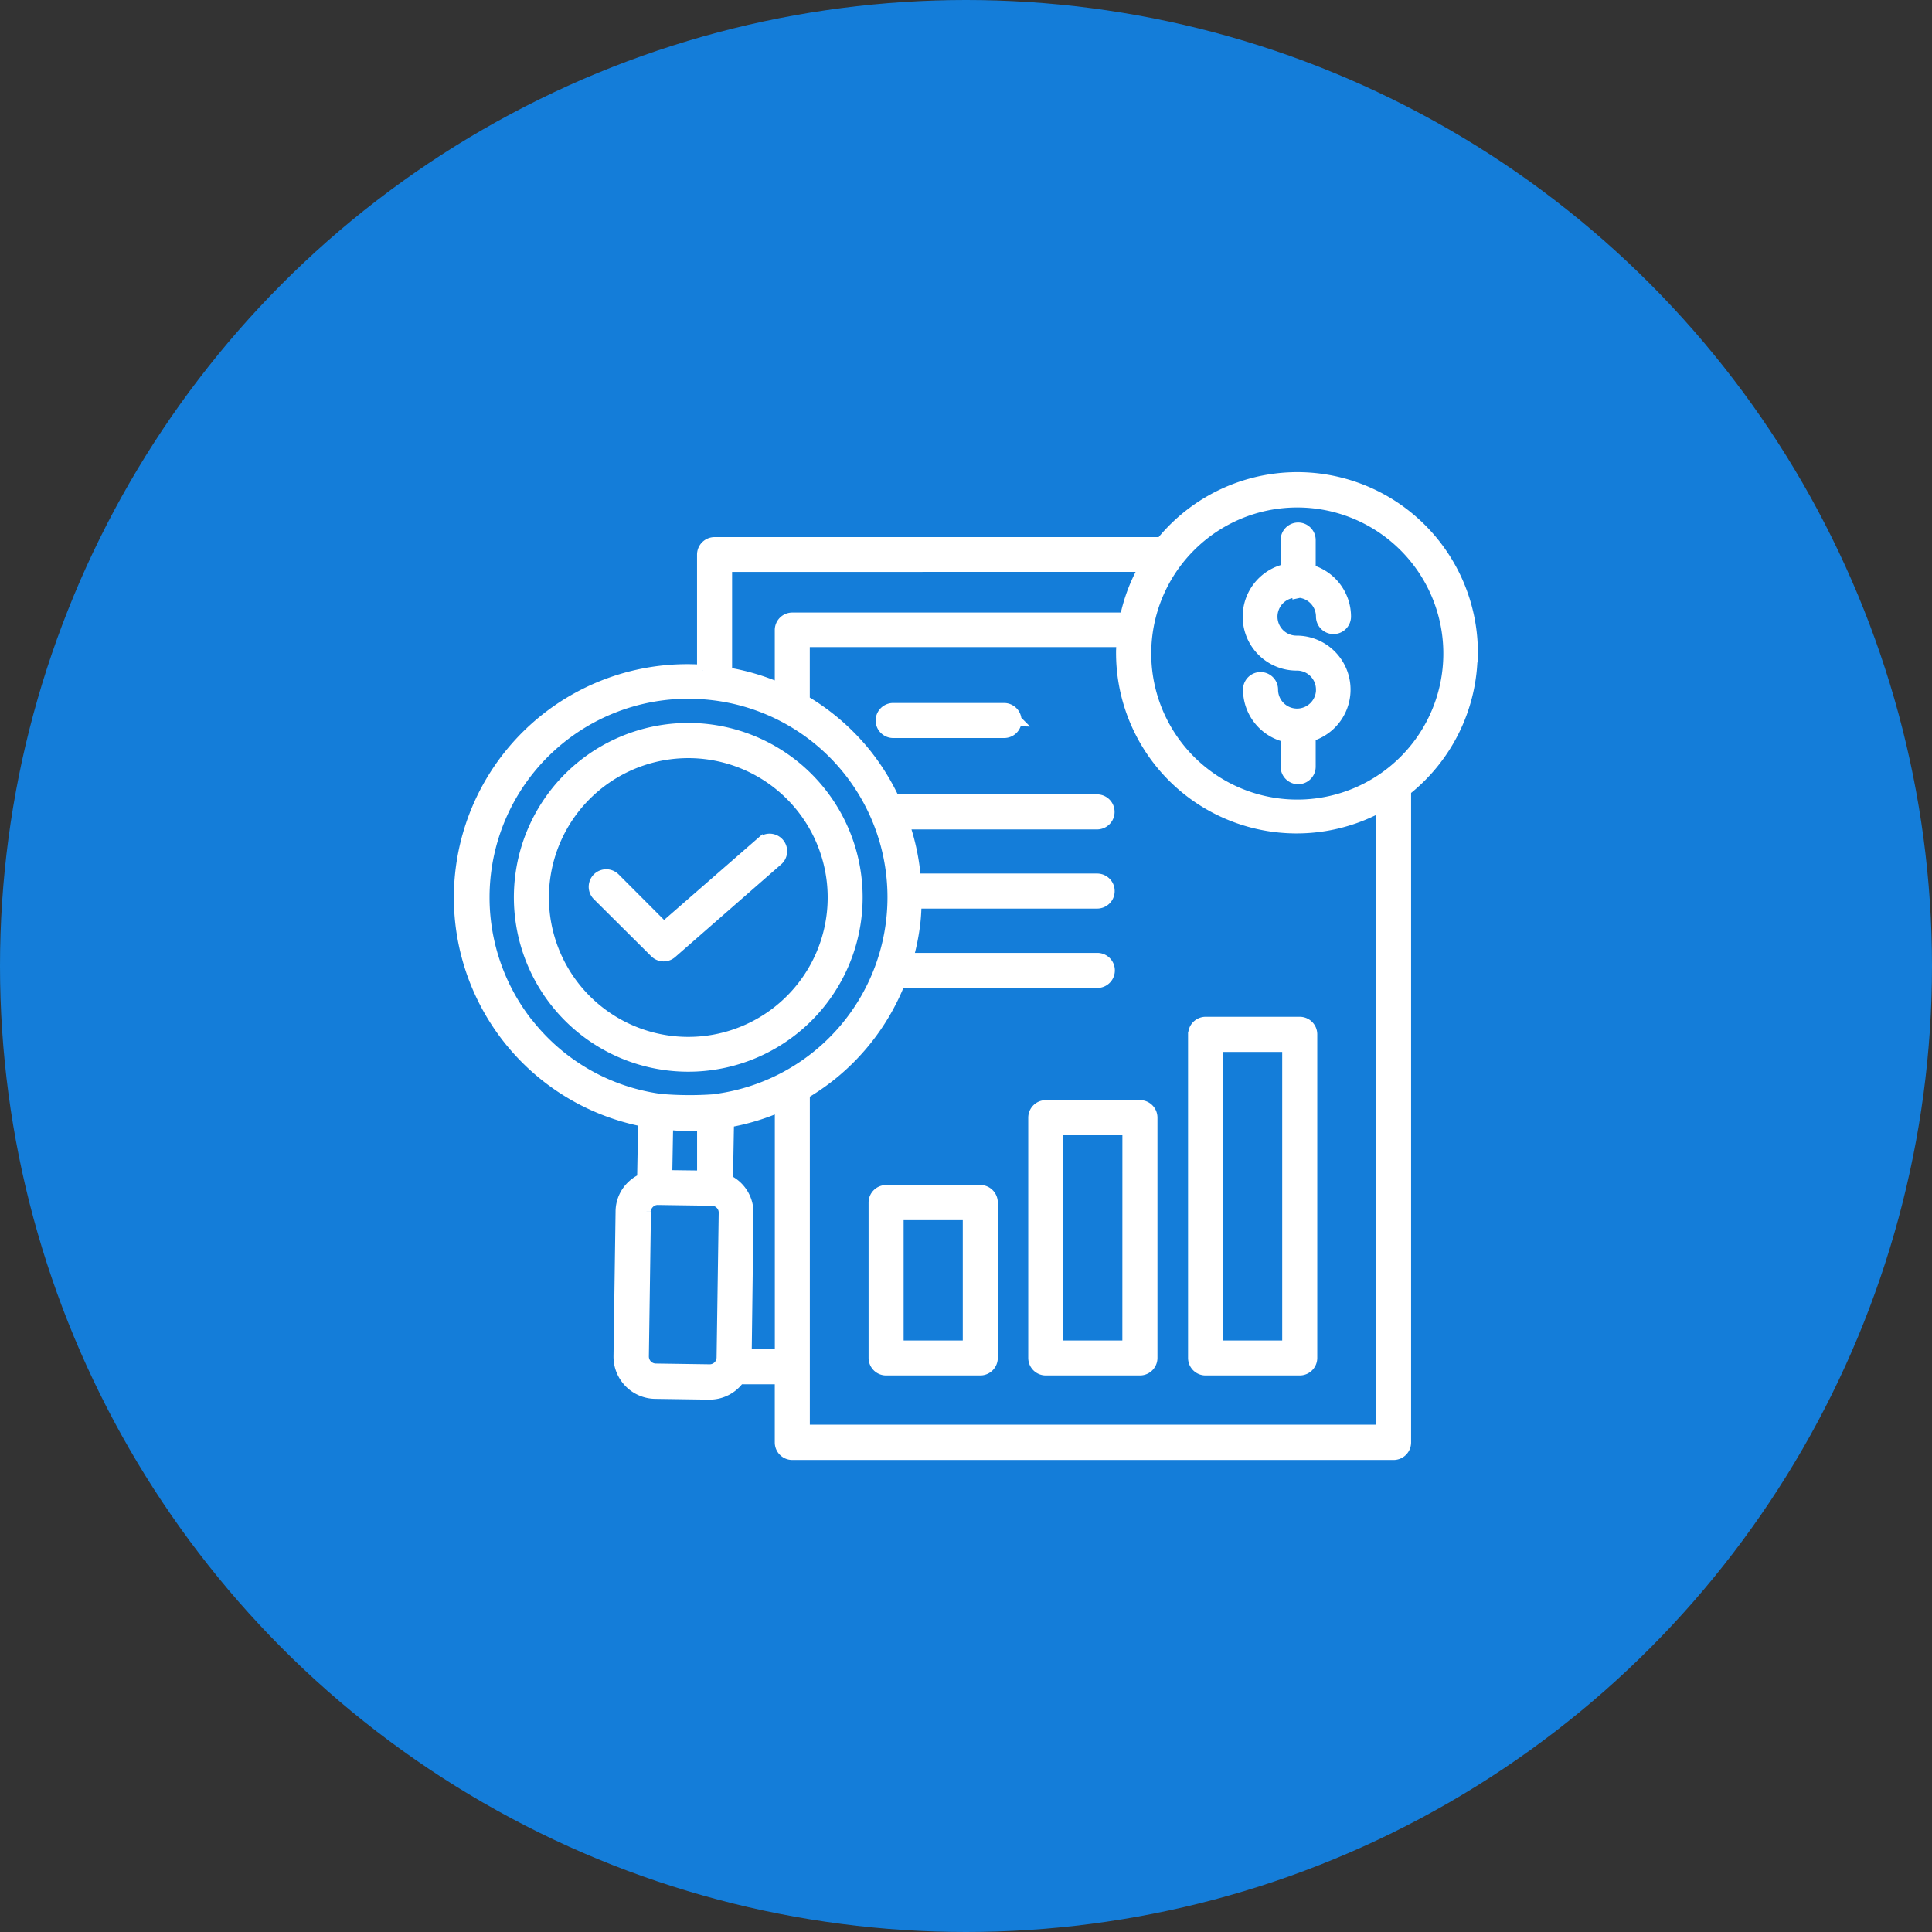 <svg xmlns="http://www.w3.org/2000/svg" width="42" height="42" viewBox="0 0 42 42">
  <rect x="0" y="0" width="42" height="42" fill="#333333" stroke="none"/>
  <g id="Сгруппировать_9246" data-name="Сгруппировать 9246" transform="translate(-90 -1003)">
    <circle id="Эллипс_722" data-name="Эллипс 722" cx="21" cy="21" r="21" transform="translate(90 1003)" fill="#147dd9"/>
    <path id="noun-evaluating-5781180" d="M94.015,116.667H91.968a.256.256,0,0,0-.256.256V120.3a.256.256,0,0,0,.256.256h2.047a.256.256,0,0,0,.256-.256v-3.378a.256.256,0,0,0-.256-.256Zm-.255,3.379H92.224V117.18h1.536Zm3.725-5.225H95.439a.256.256,0,0,0-.256.256V120.3a.256.256,0,0,0,.256.256h2.047a.256.256,0,0,0,.256-.256v-5.224a.256.256,0,0,0-.256-.256Zm-.256,5.225H95.695v-4.712H97.23Zm1.428-6.779V120.3a.256.256,0,0,0,.256.256h2.047a.256.256,0,0,0,.256-.256v-7.035a.256.256,0,0,0-.256-.256H98.915a.256.256,0,0,0-.256.256Zm.512.256h1.535v6.523H99.171Zm-11.5.43h0a3.666,3.666,0,1,0-1.946-.558,3.662,3.662,0,0,0,1.946.558Zm-3.138-4h0a3.155,3.155,0,1,1,.678,2.315,3.155,3.155,0,0,1-.678-2.315Zm10.259-3.51a.256.256,0,0,1-.256.256H92.122a.256.256,0,0,1,0-.512H94.53a.256.256,0,0,1,.257.256Zm9.918-1.462a3.8,3.8,0,0,0-6.756-2.4H88.239a.256.256,0,0,0-.256.256v2.518a4.948,4.948,0,0,0-1.28,9.794l-.023,1.263a.808.808,0,0,0-.236.16.766.766,0,0,0-.232.547l-.045,3.153h0a.793.793,0,0,0,.776.793l1.176.017h.012a.786.786,0,0,0,.642-.334h.9v1.39a.256.256,0,0,0,.256.256H103a.256.256,0,0,0,.256-.256V107.958a3.8,3.8,0,0,0,1.446-2.98Zm-3.806-3.294a3.3,3.3,0,1,1-2.328.966,3.294,3.294,0,0,1,2.328-.966Zm-3.3,1.4a3.769,3.769,0,0,0-.43,1.134H89.929a.256.256,0,0,0-.256.256v1.282a4.943,4.943,0,0,0-1.178-.349v-2.322Zm-13.4,9.984a4.443,4.443,0,0,1,3.454-7.226,4.586,4.586,0,0,1,.5.027,4.439,4.439,0,0,1,.042,8.823,7.345,7.345,0,0,1-1.133-.01,4.422,4.422,0,0,1-2.859-1.613Zm3.469,2.171c.1,0,.209-.006.313-.013v1.123l-.79-.01.02-1.125c.152.014.3.025.456.025Zm.737,5.053a.275.275,0,0,1-.274.269h0l-1.177-.017a.278.278,0,0,1-.271-.277l.045-3.153h0a.259.259,0,0,1,.079-.186.27.27,0,0,1,.191-.081h0l1.176.017a.275.275,0,0,1,.2.084.269.269,0,0,1,.077.194Zm.513-.064.039-3.076a.776.776,0,0,0-.446-.717l.023-1.273h0a4.937,4.937,0,0,0,1.137-.345v5.411Zm13.828,1.645H90.185v-7.326a4.994,4.994,0,0,0,.582-.4,4.918,4.918,0,0,0,1.493-2.018h4.3a.256.256,0,1,0,0-.512H92.432a5.008,5.008,0,0,0,.158-.8c.015-.138.021-.275.024-.413h3.942a.256.256,0,1,0,0-.512H92.6a4.891,4.891,0,0,0-.252-1.209h4.206a.256.256,0,1,0,0-.512H92.142a4.992,4.992,0,0,0-.618-1,4.935,4.935,0,0,0-1.34-1.159v-1.293h6.92c-.005.081-.012.161-.012.244a3.8,3.8,0,0,0,5.654,3.324Zm-1.311-16.106a.537.537,0,0,0-.537-.537,1.048,1.048,0,0,1-.231-2.072v-.641a.256.256,0,0,1,.512,0v.656a1.048,1.048,0,0,1,.768,1.007.256.256,0,0,1-.512,0,.537.537,0,0,0-.479-.532l-.033.007a.235.235,0,0,1-.049-.01.537.537,0,0,0,.024,1.075,1.048,1.048,0,0,1,.281,2.055v.669a.256.256,0,1,1-.512,0v-.655a1.049,1.049,0,0,1-.818-1.021.256.256,0,1,1,.512,0,.537.537,0,1,0,1.075,0ZM85.7,110.236a.256.256,0,0,1,.363-.361l1.073,1.075,2.138-1.864a.256.256,0,0,1,.336.386L87.3,111.492a.256.256,0,0,1-.349-.012Z" transform="translate(17.295 912.22)" fill="#fff" stroke="#fff" stroke-width="0.25"/>
  </g>
</svg>
